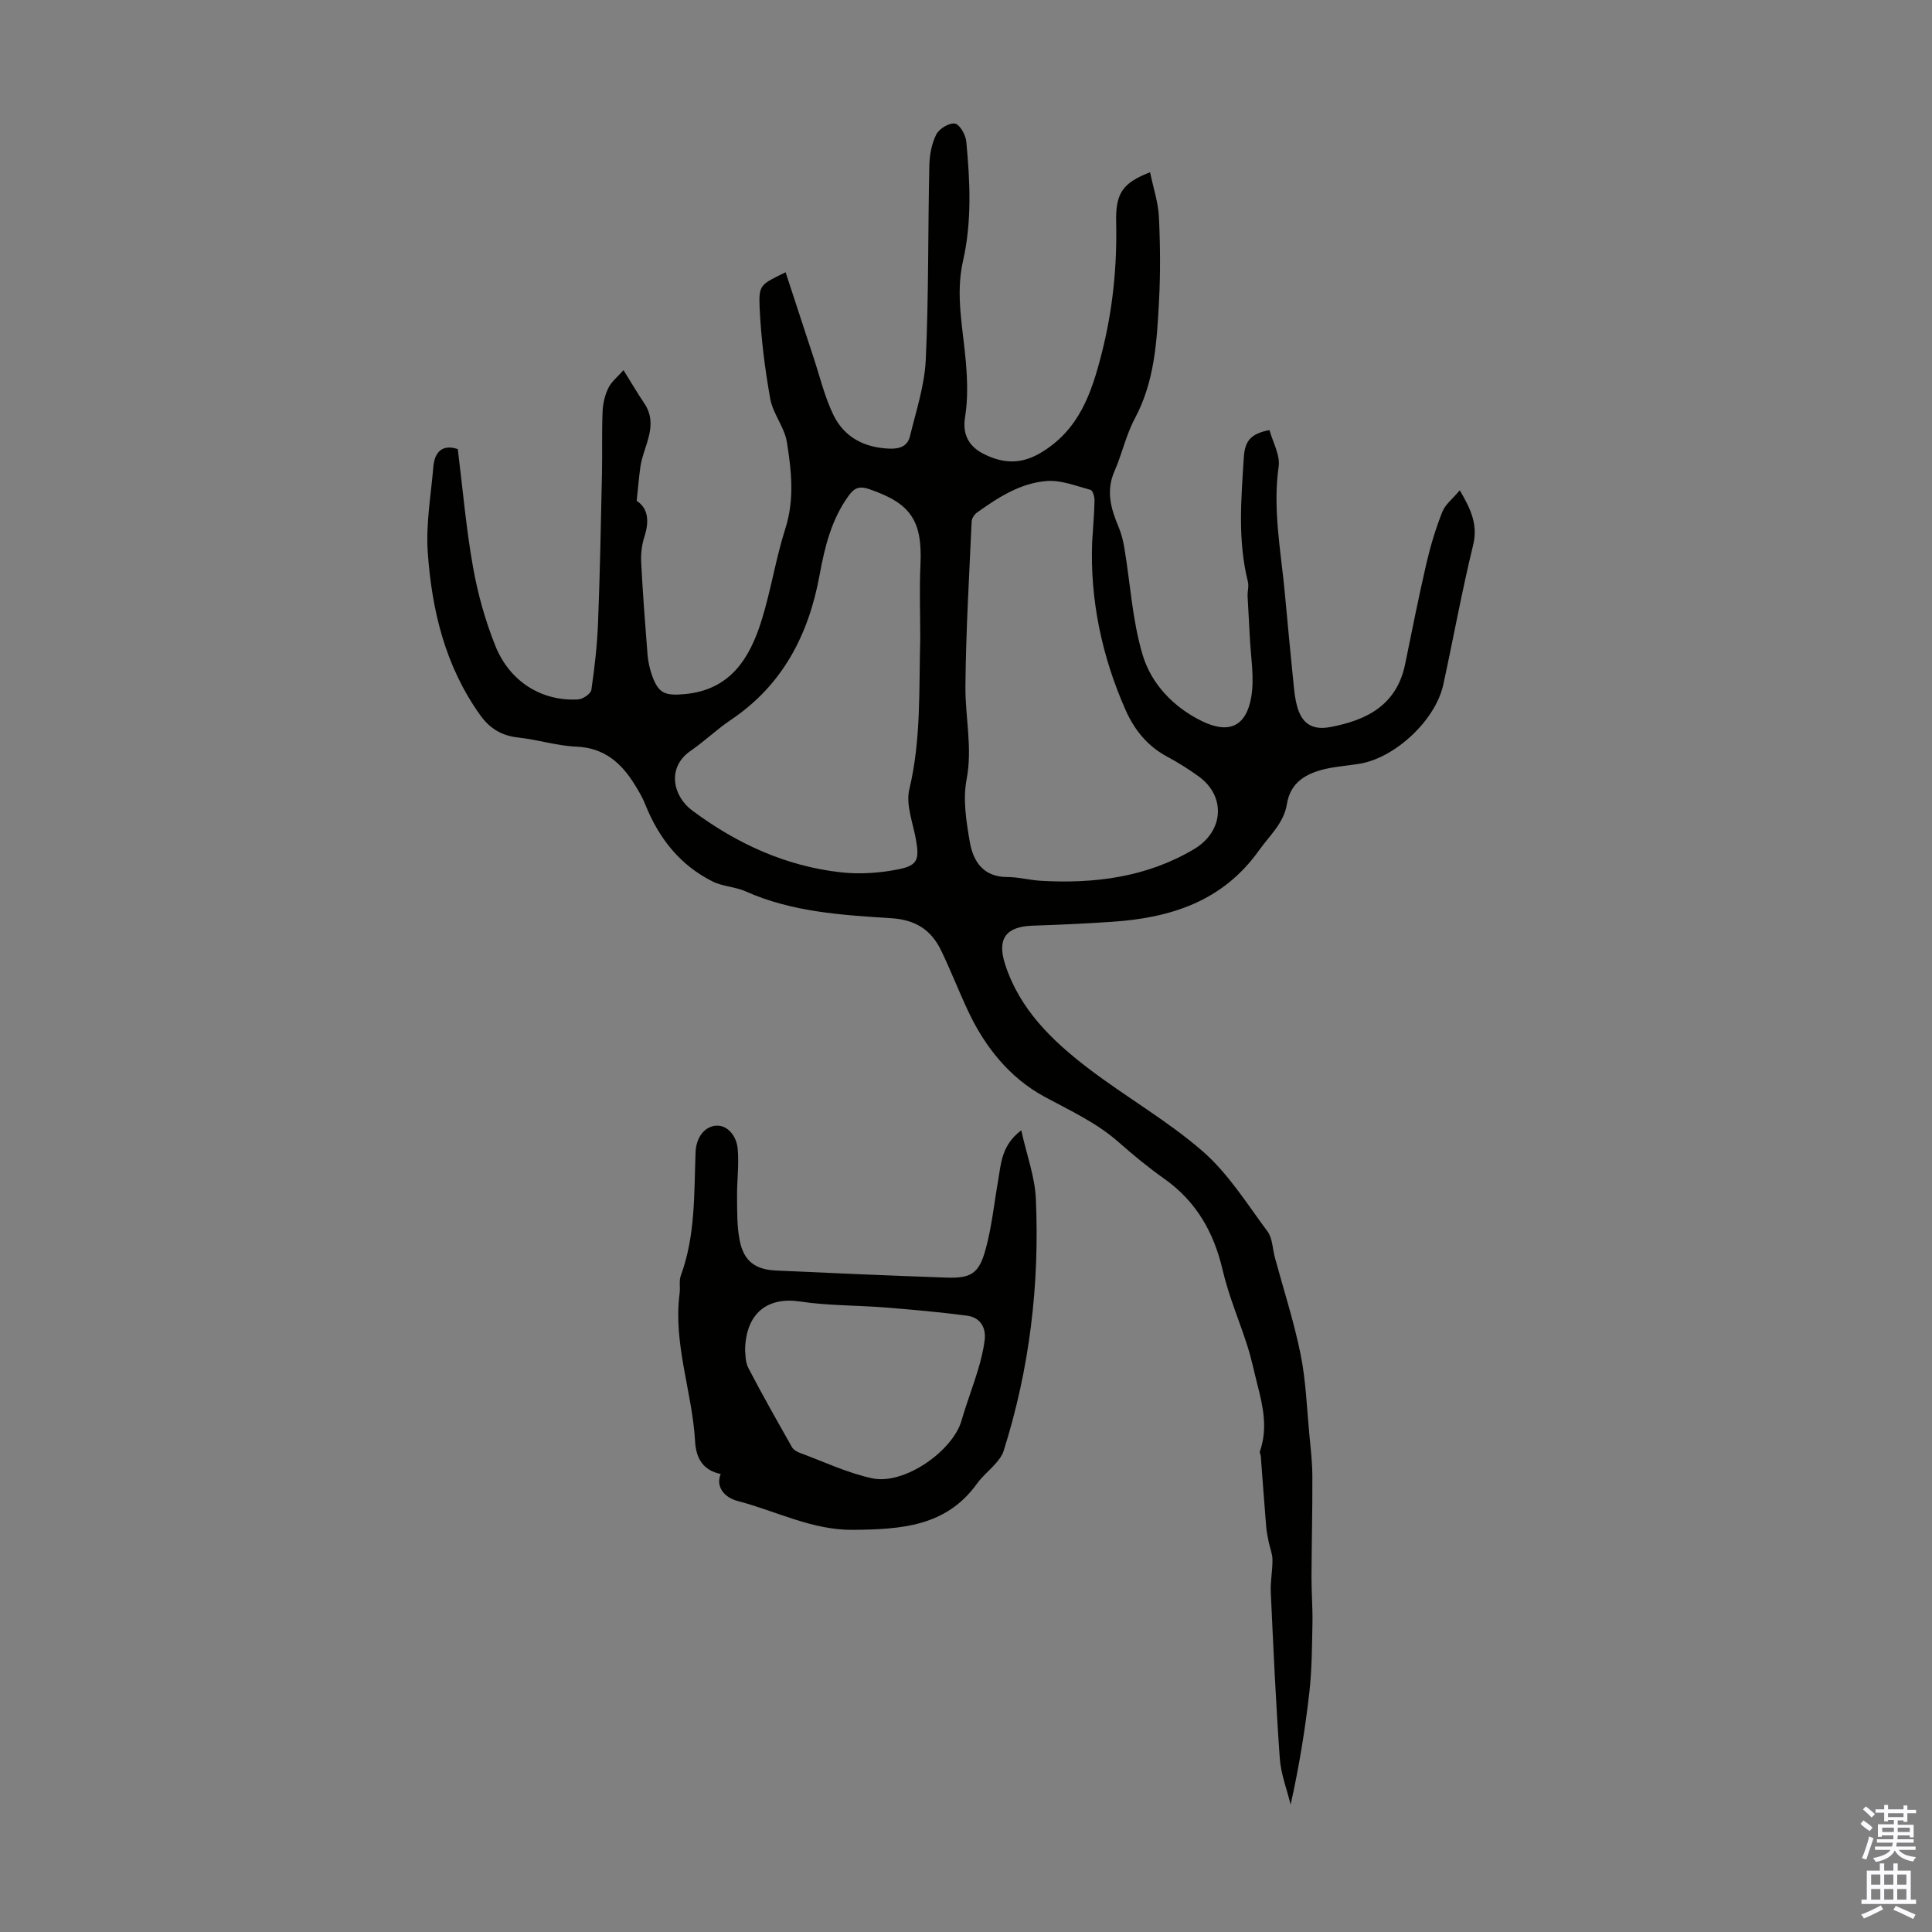 <svg enable-background="new 0 0 400 400" viewBox="0 0 400 400" xmlns="http://www.w3.org/2000/svg"><rect x="0" y="0" width="400" height="400" fill="#808080" stroke="none"/><path d="m238.11 35.66c.69 3.33 1.69 6.26 1.83 9.24.28 5.81.33 11.65.02 17.46-.44 8.31-.9 16.62-5 24.27-1.83 3.42-2.65 7.36-4.22 10.93-1.81 4.11-.73 7.8.87 11.59.59 1.4.95 2.93 1.2 4.43 1.22 7.35 1.64 14.94 3.76 22.01 1.81 6.02 6.36 10.8 12.23 13.69 5.58 2.74 9.2 1.19 10.26-4.98.69-4.07-.13-8.4-.31-12.61-.12-2.76-.33-5.51-.45-8.26-.04-1 .3-2.07.06-3.01-2.13-8.52-1.39-17.08-.84-25.7.21-3.34 1.32-4.91 5.31-5.68.67 2.47 2.24 5.15 1.9 7.56-1.27 8.94.5 17.63 1.3 26.41.57 6.35 1.2 12.69 1.83 19.03.13 1.33.3 2.67.63 3.96.97 3.78 3.13 5.24 6.93 4.53 7.59-1.42 13.77-4.57 15.5-13.04 1.42-6.99 2.82-14 4.43-20.95.83-3.58 1.91-7.13 3.26-10.55.61-1.55 2.17-2.74 3.62-4.48 2.4 4.07 3.77 7.2 2.76 11.37-2.33 9.55-4.08 19.24-6.17 28.86-1.6 7.34-9.9 15.13-17.29 16.38-2.42.41-4.91.55-7.29 1.12-3.89.94-7.09 2.77-7.8 7.24-.64 3.96-3.57 6.48-5.76 9.56-7.53 10.6-18.33 14-30.47 14.81-5.46.36-10.94.63-16.41.8-5.57.18-7.4 2.74-5.7 8.01 3 9.28 9.66 15.73 17.05 21.4 7.8 5.98 16.49 10.89 23.87 17.32 5.28 4.6 9.16 10.86 13.4 16.57 1.04 1.41 1.04 3.59 1.53 5.41 1.81 6.68 3.96 13.29 5.33 20.07 1.1 5.44 1.28 11.07 1.81 16.62.28 2.87.61 5.76.62 8.64.03 6.91-.15 13.81-.18 20.72-.01 3.22.26 6.45.2 9.67-.1 4.76-.11 9.55-.64 14.28-.88 7.76-2.14 15.48-3.88 23.27-.77-3.18-2.01-6.32-2.24-9.53-.82-11.49-1.34-23-1.87-34.51-.1-2.22.38-4.46.35-6.69-.01-1.22-.53-2.43-.78-3.65-.21-1.06-.44-2.12-.52-3.19-.4-4.87-.75-9.73-1.12-14.6-.03-.33-.28-.71-.18-.98 1.65-4.67.66-9.23-.51-13.78-.68-2.64-1.22-5.32-2.04-7.91-1.68-5.29-3.91-10.44-5.16-15.82-1.83-7.88-5.5-14.28-12.17-18.98-3.29-2.32-6.4-4.9-9.42-7.56-4.58-4.04-10.03-6.5-15.33-9.38-7.15-3.88-12.28-10.25-15.78-17.71-1.94-4.14-3.6-8.43-5.59-12.55-2.04-4.23-5.26-6.36-10.28-6.68-10.24-.66-20.55-1.26-30.17-5.55-2.16-.97-4.76-1.01-6.86-2.06-6.8-3.39-11.18-9.02-13.97-16.01-.53-1.34-1.28-2.61-2.04-3.85-2.8-4.6-6.35-7.82-12.23-8.06-3.99-.16-7.92-1.44-11.91-1.87-3.47-.37-5.94-1.81-7.99-4.68-7.22-10.11-10.01-21.69-10.84-33.73-.4-5.83.66-11.77 1.16-17.65.29-3.39 2.14-4.65 5.06-3.67 1.03 8.26 1.72 16.4 3.15 24.41.99 5.57 2.54 11.14 4.65 16.38 3.02 7.46 9.71 11.49 17.15 11.03.98-.06 2.59-1.18 2.71-1.98.67-4.61 1.2-9.27 1.38-13.93.4-10.27.59-20.54.81-30.81.09-4.3-.05-8.61.13-12.91.07-1.64.48-3.38 1.2-4.85.64-1.31 1.92-2.31 3.13-3.69 1.77 2.84 2.93 4.85 4.23 6.76 3.16 4.6-.04 8.8-.72 13.16-.18 1.15-.28 2.32-.41 3.48-.11 1.05-.21 2.09-.37 3.67 2.39 1.53 2.63 4.22 1.6 7.42-.54 1.66-.76 3.53-.67 5.28.32 6.37.81 12.73 1.31 19.08.11 1.43.43 2.89.9 4.25 1.34 3.87 2.75 4.35 6.79 3.98 9.41-.86 13.43-7.33 15.89-15.15 1.97-6.28 2.96-12.87 4.96-19.14 1.93-6.03 1.26-11.99.31-17.91-.5-3.09-2.89-5.86-3.44-8.95-1.12-6.24-1.91-12.59-2.2-18.93-.21-4.72.24-4.74 5.38-7.26 1.92 5.87 3.81 11.66 5.72 17.44 1.33 4.02 2.32 8.21 4.13 12 2.25 4.71 6.42 6.89 11.71 7.08 2.1.07 3.69-.56 4.16-2.48 1.29-5.28 3.05-10.58 3.3-15.94.62-13.4.44-26.84.74-40.25.05-2.16.48-4.5 1.44-6.39.6-1.18 2.69-2.45 3.86-2.24 1 .17 2.22 2.33 2.35 3.71.78 8.25 1.18 16.55-.68 24.73-1.61 7.08.02 14.01.6 21.01.31 3.74.43 7.61-.17 11.29-.63 3.83.97 6.21 3.89 7.67 3.78 1.89 7.49 2.26 11.68-.2 8.1-4.76 10.66-12.56 12.74-20.74 2.24-8.82 3.17-17.81 2.97-26.94-.16-6.12 1.31-8.23 7.02-10.46zm-11.99 76.57c.2-3.28.44-5.96.49-8.64.01-.75-.37-2.05-.83-2.17-2.97-.8-6.06-2.05-9.02-1.83-5.46.39-10.08 3.38-14.47 6.52-.55.39-1.09 1.2-1.12 1.84-.51 11.37-1.19 22.75-1.29 34.13-.06 6.41 1.5 12.73.24 19.3-.79 4.13-.07 8.69.67 12.94.7 4.03 2.79 7.26 7.75 7.26 2.33 0 4.65.65 6.99.78 11.12.63 21.86-.73 31.66-6.54 6.18-3.66 6.69-10.93 1-15.06-2.07-1.5-4.26-2.88-6.52-4.09-4.03-2.16-6.73-5.44-8.57-9.54-5.03-11.3-7.43-23.12-6.98-34.9zm-35.59 19.86c0-5.03-.2-10.08.04-15.1.43-9.17-1.96-12.77-10.61-15.72-1.95-.67-3.03-.32-4.21 1.3-3.61 4.95-4.99 10.64-6.07 16.51-2.26 12.34-7.65 22.79-18.4 29.99-2.87 1.93-5.39 4.38-8.24 6.34-5.15 3.53-3.63 9.49.24 12.37 9.24 6.89 19.4 11.56 30.88 12.83 3.91.43 8.04.14 11.9-.64 3.94-.79 4.28-2.05 3.6-6.01-.6-3.51-2.16-7.3-1.4-10.51 2.49-10.39 1.97-20.87 2.27-31.36z" fill="#010100"/><path d="m149.22 305.18c-3.65-.76-5.11-3.23-5.31-6.75-.58-10.28-4.58-20.2-3.2-30.69.16-1.21-.16-2.56.25-3.66 3.04-8.27 2.73-16.94 3.05-25.52.11-2.96 1.73-5.14 3.94-5.47 2.61-.39 4.54 2.1 4.78 4.72.3 3.31-.17 6.68-.13 10.02.03 3-.04 6.06.54 8.97.84 4.25 3.16 6.05 7.52 6.25 11.72.55 23.44 1.04 35.16 1.46 5.22.19 6.85-.77 8.25-5.88 1.26-4.6 1.74-9.41 2.57-14.13.62-3.54.65-7.34 4.8-10.48 1.14 5.15 2.82 9.62 3.02 14.16.8 17.78-1.29 35.26-6.69 52.28-.29.92-.95 1.76-1.6 2.51-1.24 1.44-2.78 2.64-3.88 4.18-6.4 8.94-15.78 9.47-25.55 9.59-8.55.11-15.94-3.86-23.87-5.93-3.35-.87-4.64-3.35-3.65-5.63zm5.04-25.63c.1.62-.01 2.34.67 3.66 2.87 5.54 5.96 10.96 9.03 16.39.3.53.99.96 1.59 1.18 5 1.84 9.89 4.19 15.05 5.29 6.61 1.41 16.67-5.63 18.49-12 1-3.5 2.33-6.91 3.38-10.4.61-2.02 1.13-4.09 1.39-6.18.34-2.72-.96-4.75-3.69-5.1-5.61-.74-11.26-1.24-16.9-1.69-5.86-.47-11.78-.36-17.57-1.23-6.72-1.02-11.3 2.3-11.44 10.08z" fill="#010100"/><g fill="#fbfafc"><path d="m385.2 377.6.6-.7c.6.4 1.3.9 1.9 1.5l-.6.7c-.8-.5-1.4-1-1.9-1.5zm.3 7.1c.6-1.4 1.1-2.9 1.5-4.5.3.1.6.3.9.4-.5 1.4-1 2.9-1.5 4.4zm.2-10.1.6-.6c.7.5 1.3 1.1 1.9 1.6l-.7.7c-.6-.6-1.2-1.2-1.8-1.7zm8.4-.8h.8v.9h1.8v.7h-1.8v1.8h-.8v-.3h-1.2v.9h3.3v2.6h-.8v-.4h-2.5c0 .3 0 .6-.1.8h3.4v.7h-3.5c0 .3-.1.6-.1.8h4v.7h-3.5c.7.9 1.9 1.3 3.6 1.5-.2.2-.4.5-.6.9-1.9-.3-3.2-1.1-3.8-2.3-.5 1.1-1.8 2-3.9 2.4-.2-.3-.4-.5-.6-.8 1.9-.4 3.1-.9 3.6-1.7h-3.2v-.7h3.5c.1-.2.1-.5.2-.8h-3.3v-.7h3.4c0-.2 0-.5 0-.8h-2.4v.3h-.8v-2.6h3.3v-.9h-1.2v.3h-.8v-1.8h-1.8v-.7h1.8v-.9h.8v.9h3.2zm-4.4 5.5h2.4c0-.3 0-.6 0-.9h-2.4zm1.2-3.1h3.2v-.8h-3.2zm4.4 2.2h-2.4v.9h2.5v-.9z"/><path d="m389.2 385.8h.9v1.5h1.9v-1.5h.9v1.5h2.7v6h1.1v.9h-11.3v-.9h1.1v-6h2.7zm.2 8.7.5.8c-1.2.6-2.5 1.3-4 1.9-.2-.3-.3-.6-.6-.8 1.6-.6 3-1.3 4.1-1.9zm-2-4.3h1.9v-2.1h-1.9zm0 3.1h1.9v-2.2h-1.9zm2.7-3.1h1.9v-2.1h-1.9zm0 3.1h1.9v-2.2h-1.9zm2.4 1.3c1.4.6 2.7 1.2 4.1 1.8l-.5.9c-1.5-.7-2.8-1.4-4.1-1.9zm2.2-6.5h-1.9v2.1h1.9zm-1.9 5.2h1.9v-2.2h-1.9z"/></g></svg>